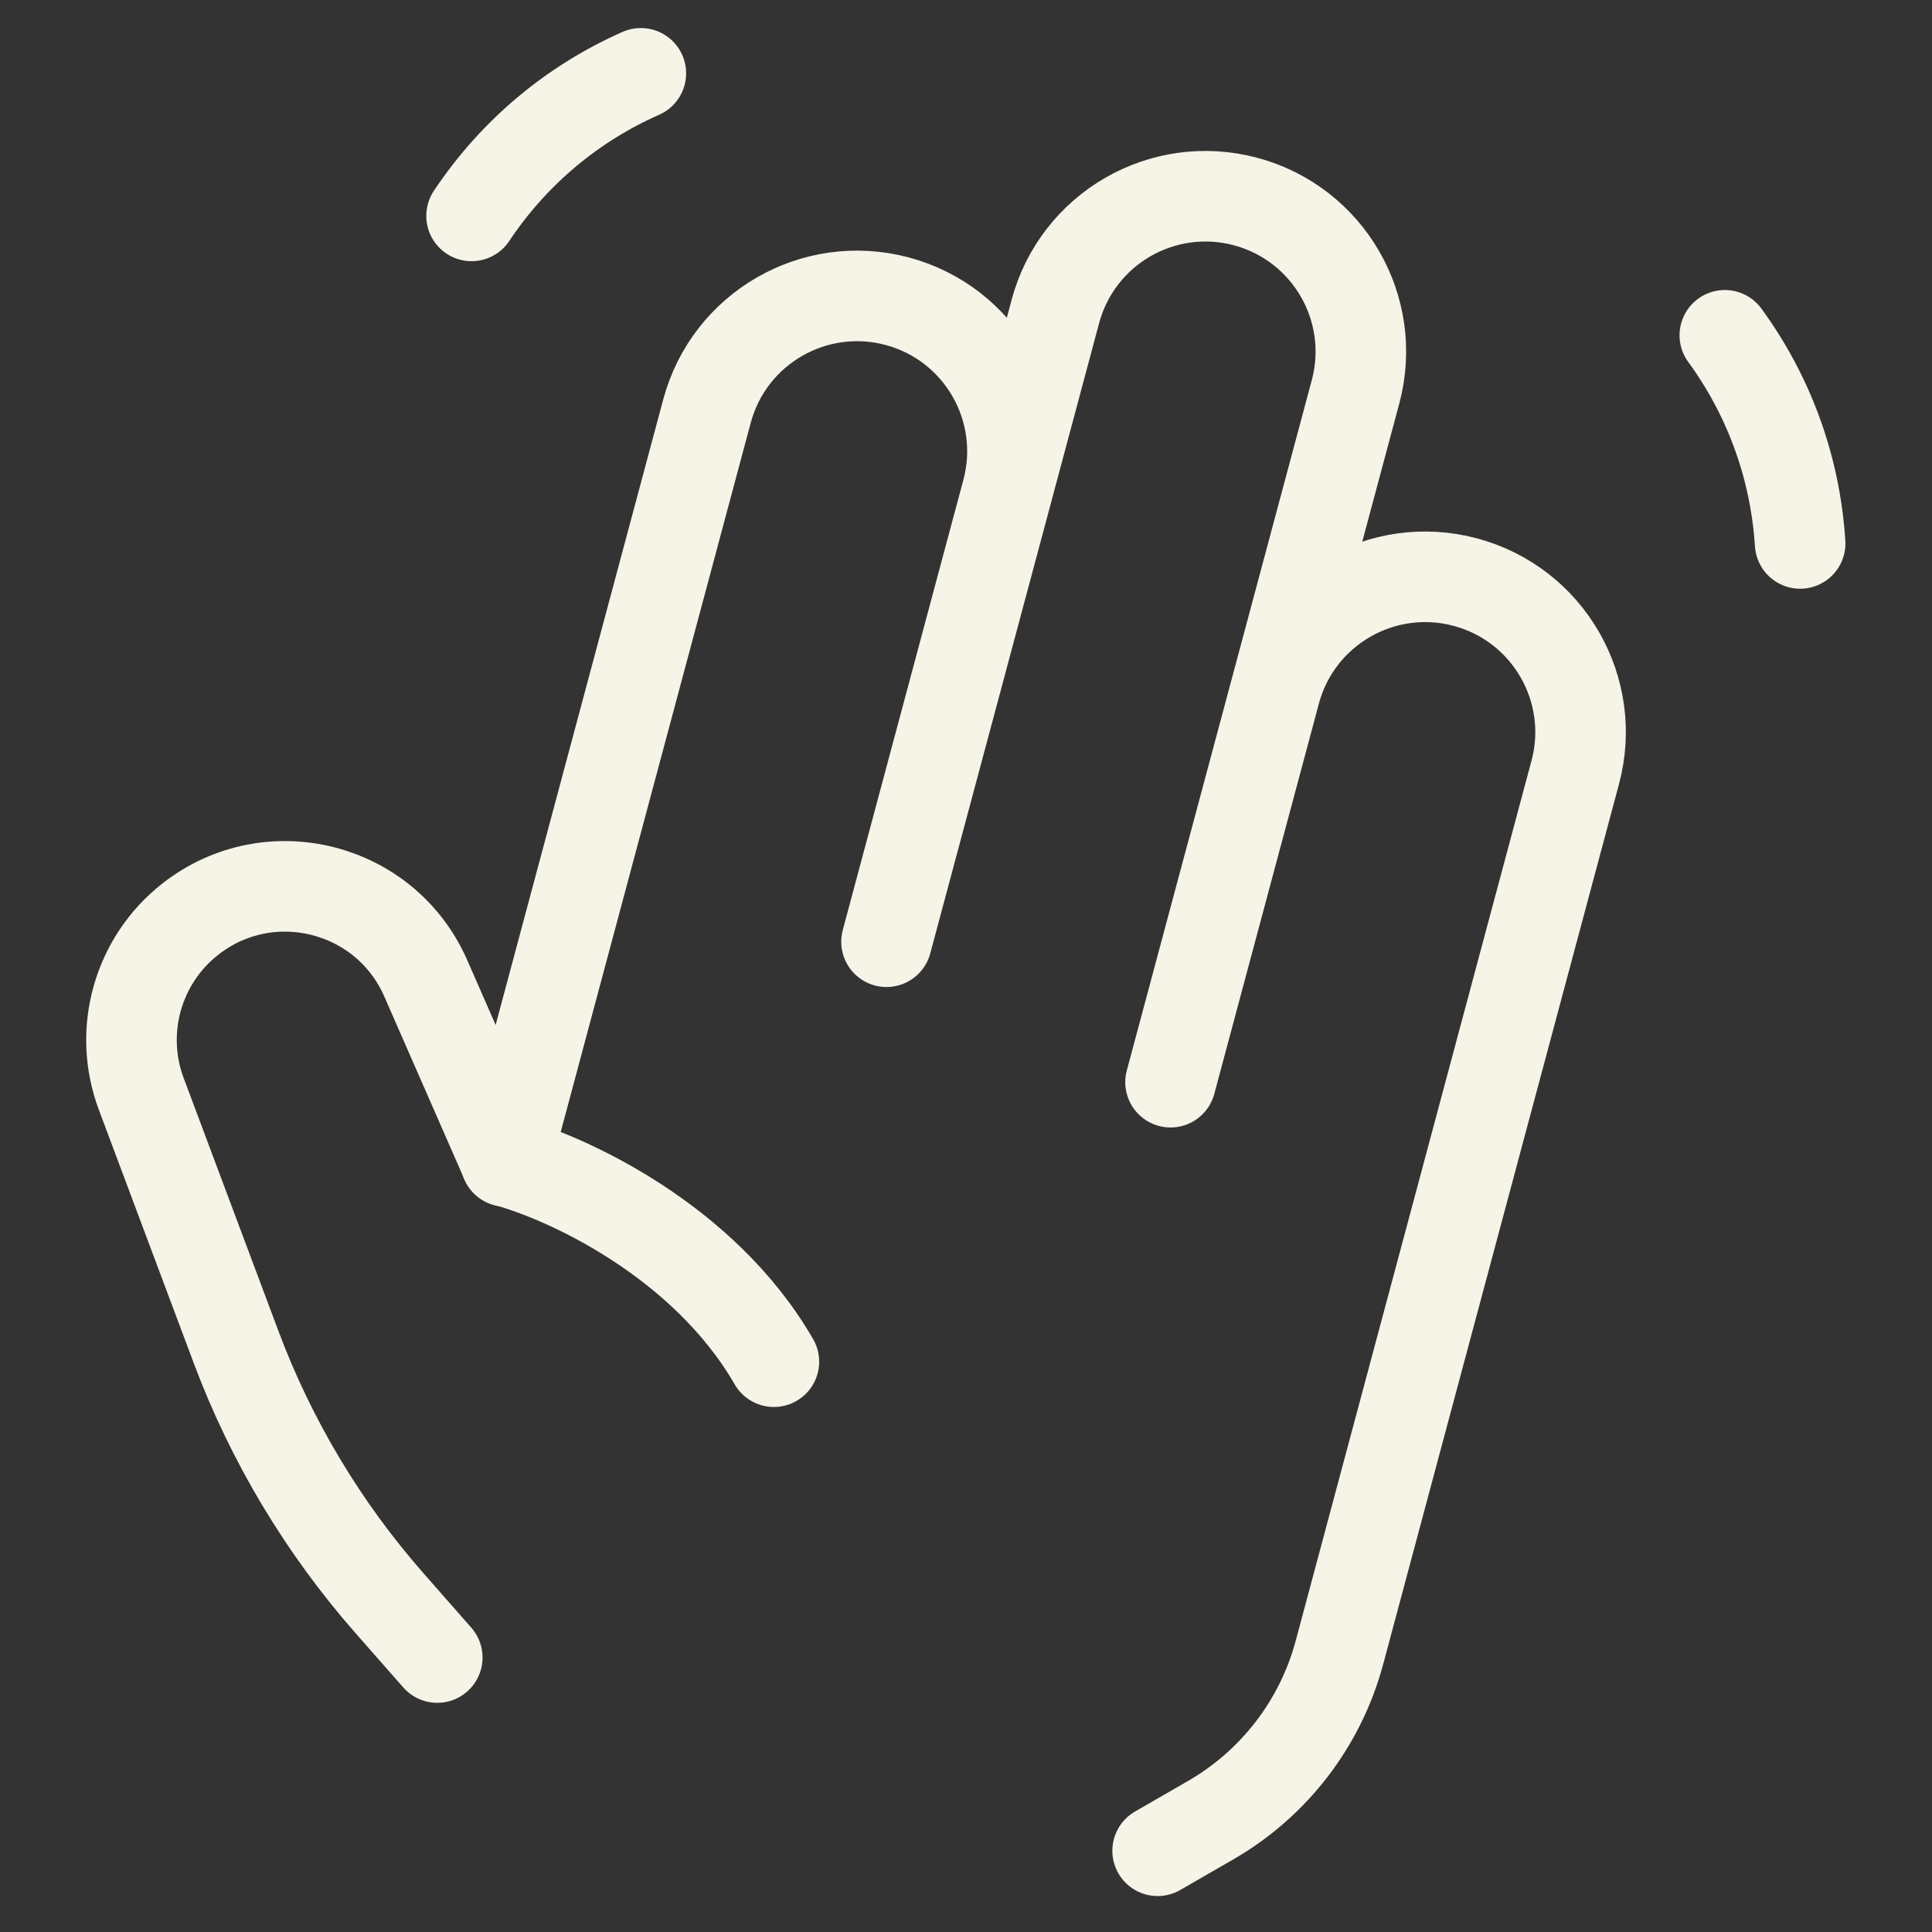 <svg width="64" height="64" viewBox="0 0 64 64" fill="none" xmlns="http://www.w3.org/2000/svg">
<rect x="0" y="0" width="64" height="64" fill="#333333" stroke="none"/>
<path d="M59.632 18.002C59.465 15.416 58.56 13.054 57.137 11.107" stroke="#F6F4E7" stroke-width="3" stroke-linecap="round" stroke-linejoin="round"/>
<path d="M15.621 7.152C17.059 4.996 19.023 3.403 21.229 2.429" stroke="#F6F4E7" stroke-width="3" stroke-linecap="round" stroke-linejoin="round"/>
<path d="M14.485 54.908L12.904 53.109C10.71 50.612 8.987 47.737 7.821 44.624L4.679 36.237C3.901 34.16 4.558 31.818 6.302 30.449C8.919 28.395 12.771 29.363 14.105 32.41L16.759 38.467C18.747 39 23.307 41.074 25.636 45.108" stroke="#F6F4E7" stroke-width="3" stroke-linecap="round" stroke-linejoin="round"/>
<path d="M16.76 38.474L23.42 13.618C24.156 10.872 26.978 9.243 29.724 9.979C32.469 10.714 34.098 13.536 33.363 16.282L29.367 31.196L34.961 10.316C35.697 7.571 38.519 5.941 41.265 6.677C44.01 7.413 45.639 10.235 44.904 12.98L38.776 35.849L42.24 22.923C42.975 20.177 45.798 18.548 48.543 19.284C51.289 20.02 52.918 22.842 52.182 25.587L44.371 54.74C43.743 57.082 42.211 59.079 40.111 60.292L38.348 61.309" stroke="#F6F4E7" stroke-width="3" stroke-linecap="round" stroke-linejoin="round"/>
</svg>
